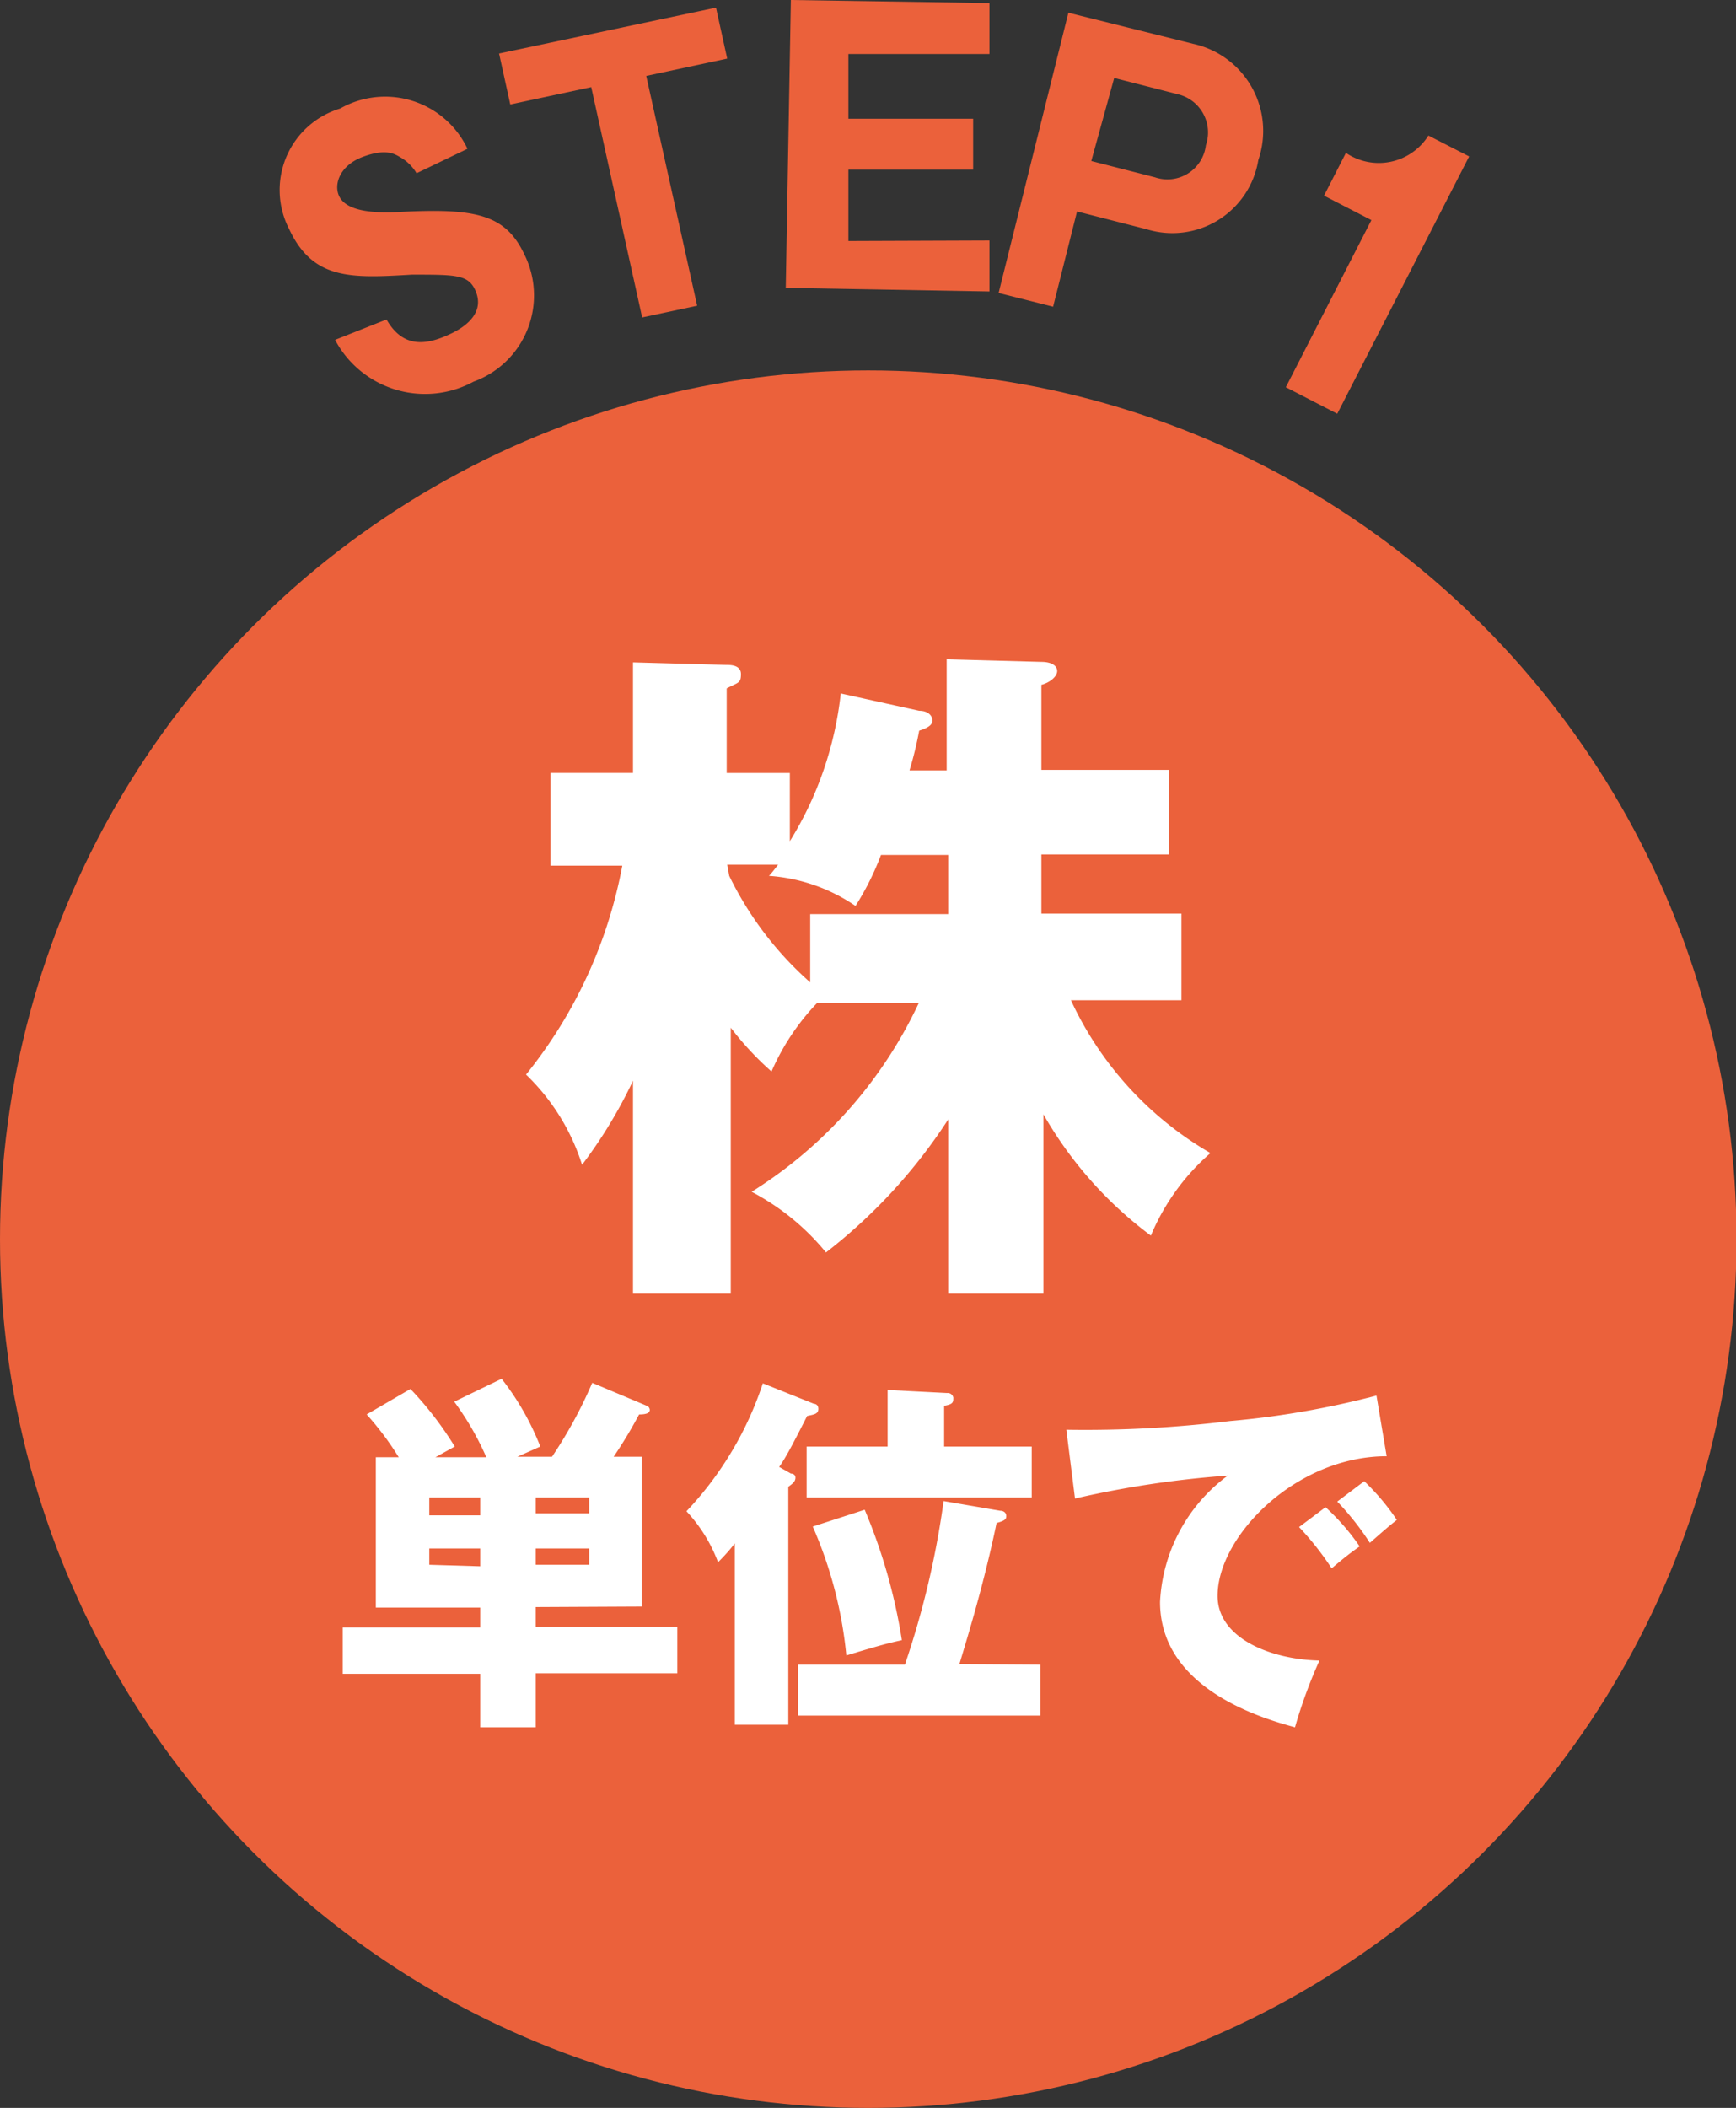 <svg xmlns="http://www.w3.org/2000/svg" viewBox="0 0 34.09 41.37"><rect x="0" y="0" width="34.09" height="41.37" fill="#333333" stroke="none"/><defs><style>.cls-1{fill:#eb613b;}.cls-2{fill:#fff;}</style></defs><title>ill_07</title><g id="レイヤー_2" data-name="レイヤー 2"><g id="レイヤー_2-2" data-name="レイヤー 2"><circle class="cls-1" cx="17.05" cy="24.32" r="17.05"/><path class="cls-1" d="M9.16,6.88c.32.56.77.51,1.24.29.15-.07.74-.35.5-.87C10.76,6,10.52,6,9.66,6c-1.19.07-1.94.11-2.41-.89a1.67,1.67,0,0,1,1-2.37,1.79,1.79,0,0,1,2.5.79l-1,.48a.88.88,0,0,0-.33-.32c-.1-.06-.28-.17-.73,0s-.57.54-.46.77.47.35,1.19.31c1.5-.08,2.08.05,2.45.84a1.8,1.8,0,0,1-1,2.49,2,2,0,0,1-2.72-.82Z" transform="translate(-1.57 -0.61)"/><path class="cls-1" d="M15.26,6.61l-1.08.23-1-4.52-1.59.34-.22-1,4.26-.9.22,1-1.59.34Z" transform="translate(-1.57 -0.61)"/><path class="cls-1" d="M21,5.33l0,1-4-.07L17.1.61,21,.67l0,1-2.77,0,0,1.27,2.45,0,0,1-2.45,0,0,1.4Z" transform="translate(-1.57 -0.61)"/><path class="cls-1" d="M22.55.86,25,1.47a1.75,1.75,0,0,1,1.28,2.28,1.71,1.71,0,0,1-2.19,1.36l-1.37-.35-.47,1.87-1.07-.27ZM23,3.77l1.25.32a.76.76,0,0,0,1-.63.77.77,0,0,0-.55-1l-1.25-.32Z" transform="translate(-1.57 -0.61)"/><path class="cls-1" d="M26.82,8.21,28.5,4.93l-.93-.48L28,3.61a1.15,1.15,0,0,0,1.62-.34l.8.41L27.83,8.73Z" transform="translate(-1.57 -0.61)"/><path class="cls-2" d="M22.06,26H20.19V22.58a10.56,10.56,0,0,1-2.4,2.61A4.72,4.72,0,0,0,16.33,24a8.74,8.74,0,0,0,3.28-3.7h-2a4.59,4.59,0,0,0-.89,1.34,6.11,6.11,0,0,1-.8-.86V26H14V21.82a9.24,9.24,0,0,1-1,1.65A4.22,4.22,0,0,0,11.9,21.7a9.22,9.22,0,0,0,1.89-4.1H12.38V15.78H14V13.61l1.84.05c.07,0,.28,0,.28.18s-.05.16-.28.28v1.66h1.24v1.34a6.93,6.93,0,0,0,1-2.9l1.54.34c.19,0,.26.11.26.19s-.07.14-.26.2a7,7,0,0,1-.19.78h.73V13.55l1.86.05c.19,0,.31.07.31.18s-.15.23-.31.27v1.67h2.5v1.66h-2.5v1.16h2.75v1.7H22.6a6.73,6.73,0,0,0,2.74,3,4.38,4.38,0,0,0-1.17,1.62,7.78,7.78,0,0,1-2.11-2.38Zm-6.17-8.2a6.69,6.69,0,0,0,1.59,2.09V18.55h2.71V17.39H18.87a5.44,5.44,0,0,1-.5,1,3.43,3.43,0,0,0-1.7-.59c.05-.05.11-.13.18-.22h-1Z" transform="translate(-1.57 -0.61)"/><path class="cls-2" d="M12.09,32.15v.39h2.78v.91H12.09v1.06H11V33.46H8.3v-.91H11v-.39H8.95V29.21H9.4a5.83,5.83,0,0,0-.63-.84l.86-.5A6.77,6.77,0,0,1,10.5,29l-.38.21h1a5.62,5.62,0,0,0-.63-1.09l.93-.45A5.25,5.25,0,0,1,12.18,29l-.45.2h.68a8.9,8.9,0,0,0,.79-1.45l1.07.45a.09.09,0,0,1,.06.08c0,.07-.09.09-.21.09a8.91,8.91,0,0,1-.5.83h.55v2.94ZM10,30.35h1V30H10Zm1,1V31H10v.32ZM13.14,30H12.09v.31h1.05Zm0,1H12.09v.32h1.05Z" transform="translate(-1.57 -0.61)"/><path class="cls-2" d="M17.1,29.53s.09,0,.09.08-.06.12-.14.18v4.67H16V30.9a3.59,3.59,0,0,1-.33.37,3,3,0,0,0-.62-1,6.7,6.7,0,0,0,1.5-2.51l1,.4s.09,0,.09.1-.08.11-.22.14c-.28.55-.42.82-.55,1ZM22,33.28v1H17.24v-1h2.1a17.17,17.17,0,0,0,.76-3.21l1.11.19c.08,0,.12.05.12.1s0,.09-.19.14c-.26,1.25-.59,2.3-.73,2.77ZM21.83,29v1H17.41V29H19V27.89l1.17.06a.11.11,0,0,1,.12.09c0,.09,0,.13-.18.16V29Zm-3.28,1.24a10.91,10.91,0,0,1,.73,2.56c-.23.05-.4.09-1.09.3a8.27,8.27,0,0,0-.66-2.53Z" transform="translate(-1.57 -0.61)"/><path class="cls-2" d="M28.8,29.19c-1.78,0-3.32,1.57-3.32,2.74,0,.84,1.06,1.25,2,1.27A9.69,9.69,0,0,0,27,34.51c-.58-.16-2.65-.73-2.65-2.46a3.28,3.28,0,0,1,1.33-2.48,19.65,19.65,0,0,0-3,.45l-.17-1.35a23.36,23.36,0,0,0,3.21-.17A17.28,17.28,0,0,0,28.6,28Zm-1.2,1a4.41,4.41,0,0,1,.67.77c-.2.14-.3.22-.55.43a5.84,5.84,0,0,0-.64-.81Zm.76-.51a4.56,4.56,0,0,1,.64.76c-.18.14-.3.25-.53.45a5.32,5.32,0,0,0-.64-.81Z" transform="translate(-1.57 -0.61)"/></g></g></svg>
